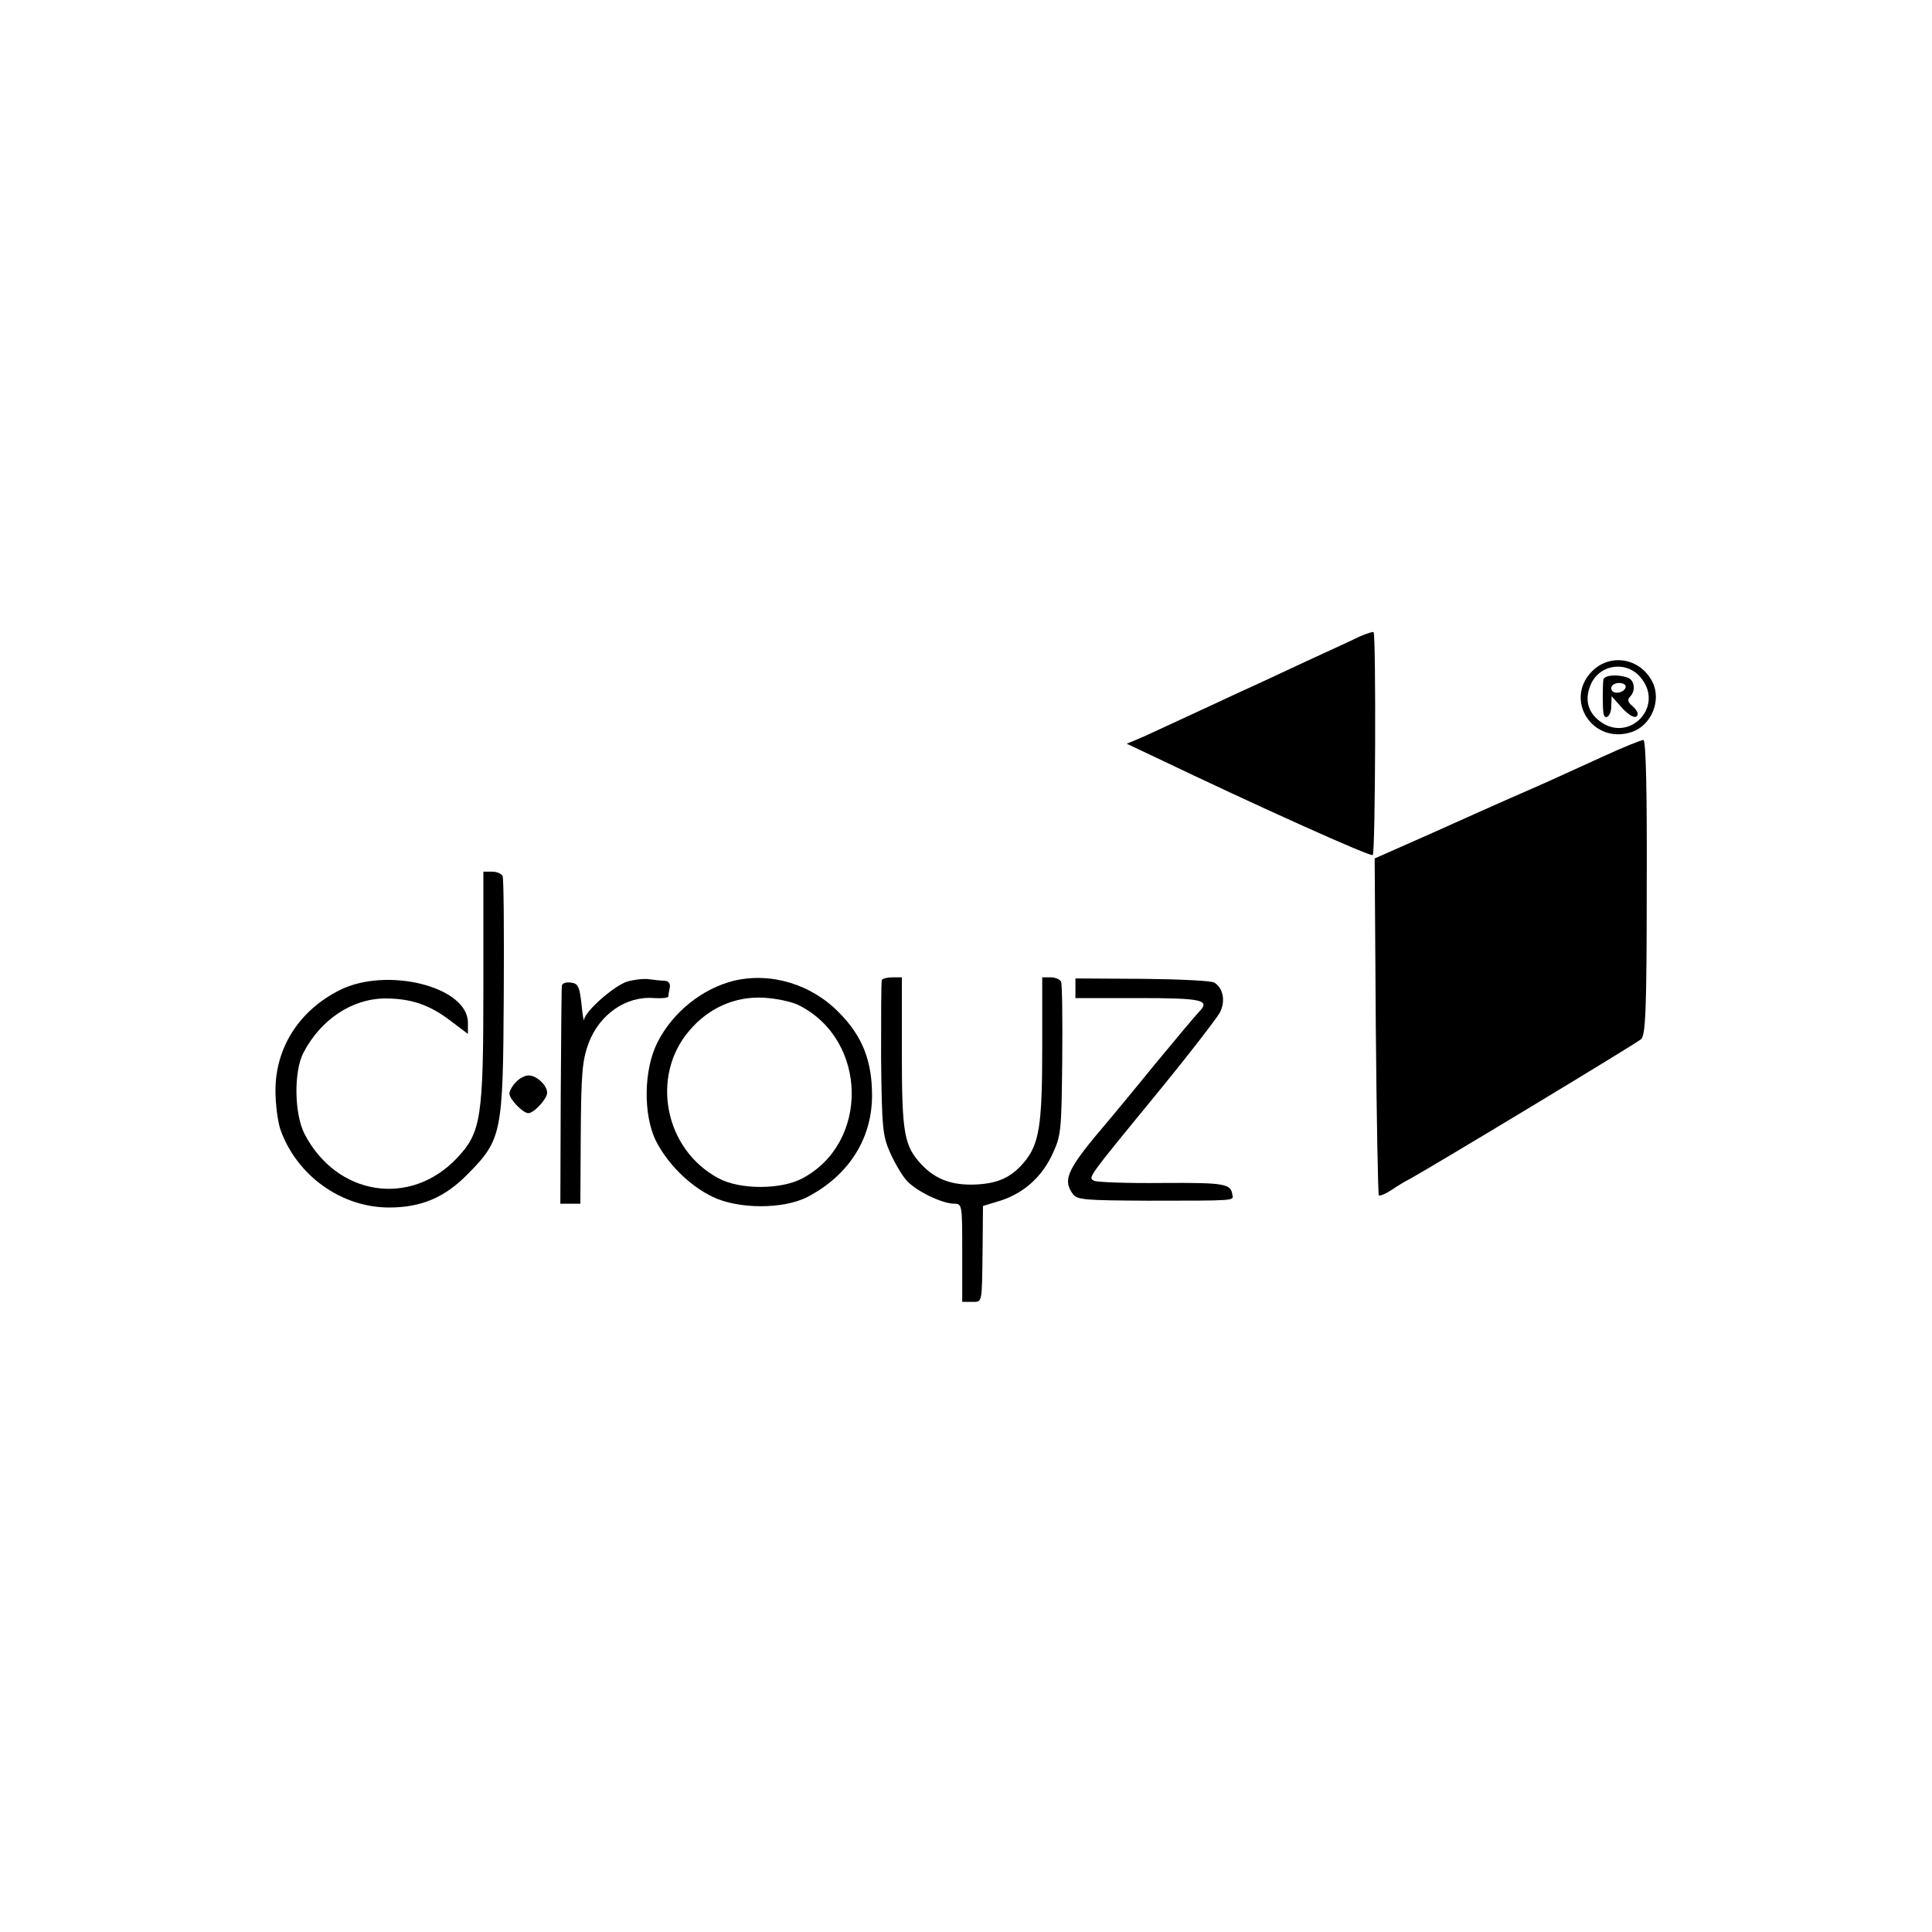 <?xml version="1.0" standalone="no"?>
<!DOCTYPE svg PUBLIC "-//W3C//DTD SVG 20010904//EN"
 "http://www.w3.org/TR/2001/REC-SVG-20010904/DTD/svg10.dtd">
<svg version="1.0" xmlns="http://www.w3.org/2000/svg"
 width="512pt" height="512pt" viewBox="0 0 512 512"
 preserveAspectRatio="xMidYMid meet">
<g transform="translate(0,512) scale(0.1,-0.1)"
fill="#000000" stroke="none">
<path d="M3605 3434 c-16 -8 -79 -37 -140 -65 -60 -28 -139 -65 -175 -81 -36
-17 -99 -46 -140 -65 -41 -19 -95 -44 -119 -55 l-45 -19 70 -33 c286 -137 576
-267 582 -262 7 8 9 587 2 591 -3 1 -18 -4 -35 -11z"/>
<path d="M4219 3341 c-75 -76 2 -195 105 -161 52 17 80 84 55 133 -32 63 -111
77 -160 28z m131 -19 c61 -77 -35 -173 -112 -112 -32 25 -39 60 -21 99 26 53
97 60 133 13z"/>
<path d="M4249 3318 c-2 -18 -2 -71 0 -85 2 -25 21 -12 21 15 l1 27 24 -27
c24 -28 45 -36 45 -19 0 5 -7 14 -15 21 -11 9 -13 16 -5 24 15 15 12 43 -6 50
-27 10 -64 7 -65 -6z m59 -20 c-6 -17 -38 -19 -38 -2 0 8 9 14 21 14 11 0 19
-5 17 -12z"/>
<path d="M4250 3116 c-52 -24 -117 -53 -145 -66 -27 -12 -72 -32 -100 -44 -27
-12 -120 -53 -206 -92 l-156 -69 3 -444 c2 -244 6 -446 8 -449 3 -2 18 4 33
14 15 10 37 24 48 29 62 34 602 360 614 371 12 11 15 77 15 404 1 254 -2 390
-9 389 -5 0 -53 -19 -105 -43z"/>
<path d="M1281 2504 c0 -348 -6 -385 -70 -453 -124 -131 -319 -100 -404 64
-27 53 -29 164 -3 215 46 88 128 143 216 144 70 0 119 -17 175 -60 l45 -34 0
30 c0 95 -214 149 -340 86 -107 -54 -170 -152 -170 -266 0 -36 6 -82 13 -103
43 -122 161 -207 288 -207 85 0 147 26 208 88 91 92 94 108 96 471 1 168 0
312 -3 319 -2 6 -15 12 -27 12 l-24 0 0 -306z"/>
<path d="M1663 2519 c-34 -10 -112 -78 -115 -101 -1 -7 -4 11 -7 41 -5 46 -9
55 -28 57 -13 2 -24 -2 -24 -9 -1 -6 -2 -139 -3 -294 l-1 -283 26 0 27 0 1
173 c1 175 4 206 21 253 29 76 99 125 173 119 20 -1 37 0 38 4 0 3 2 14 4 24
2 10 -3 17 -13 18 -10 0 -28 2 -42 4 -14 2 -39 -1 -57 -6z"/>
<path d="M1945 2521 c-84 -21 -162 -83 -203 -164 -36 -72 -38 -190 -4 -260 31
-61 88 -118 149 -148 69 -34 189 -34 253 -1 109 57 171 154 171 269 0 91 -25
156 -86 218 -74 77 -182 109 -280 86z m174 -66 c181 -93 185 -364 7 -458 -57
-30 -165 -30 -221 0 -144 76 -182 271 -78 392 51 60 121 91 197 87 34 -2 77
-11 95 -21z"/>
<path d="M2337 2523 c-2 -5 -2 -98 -2 -208 2 -183 4 -205 24 -250 12 -27 32
-61 44 -74 26 -28 92 -60 125 -61 22 0 22 -2 22 -130 l0 -130 25 0 c29 0 27
-8 29 140 l1 114 36 11 c65 18 115 60 145 120 26 55 27 61 29 253 1 108 0 203
-3 210 -2 6 -15 12 -27 12 l-23 0 0 -188 c0 -205 -8 -254 -48 -302 -34 -40
-68 -56 -127 -59 -63 -3 -107 13 -144 52 -47 50 -53 81 -53 298 l0 199 -24 0
c-14 0 -26 -3 -29 -7z"/>
<path d="M2850 2501 l0 -26 167 0 c169 0 191 -5 161 -36 -8 -8 -60 -70 -117
-139 -56 -69 -111 -135 -121 -147 -112 -131 -125 -158 -97 -197 11 -16 33 -17
197 -18 237 0 229 0 226 15 -4 30 -18 33 -185 32 -94 -1 -176 2 -182 6 -15 9
-20 3 162 225 87 106 164 206 172 221 15 30 9 64 -15 79 -7 5 -93 9 -190 10
l-178 1 0 -26z"/>
<path d="M1367 2252 c-10 -10 -17 -24 -17 -30 0 -15 36 -52 50 -52 15 0 50 38
50 54 0 20 -28 46 -49 46 -10 0 -25 -8 -34 -18z"/>
</g>
</svg>

